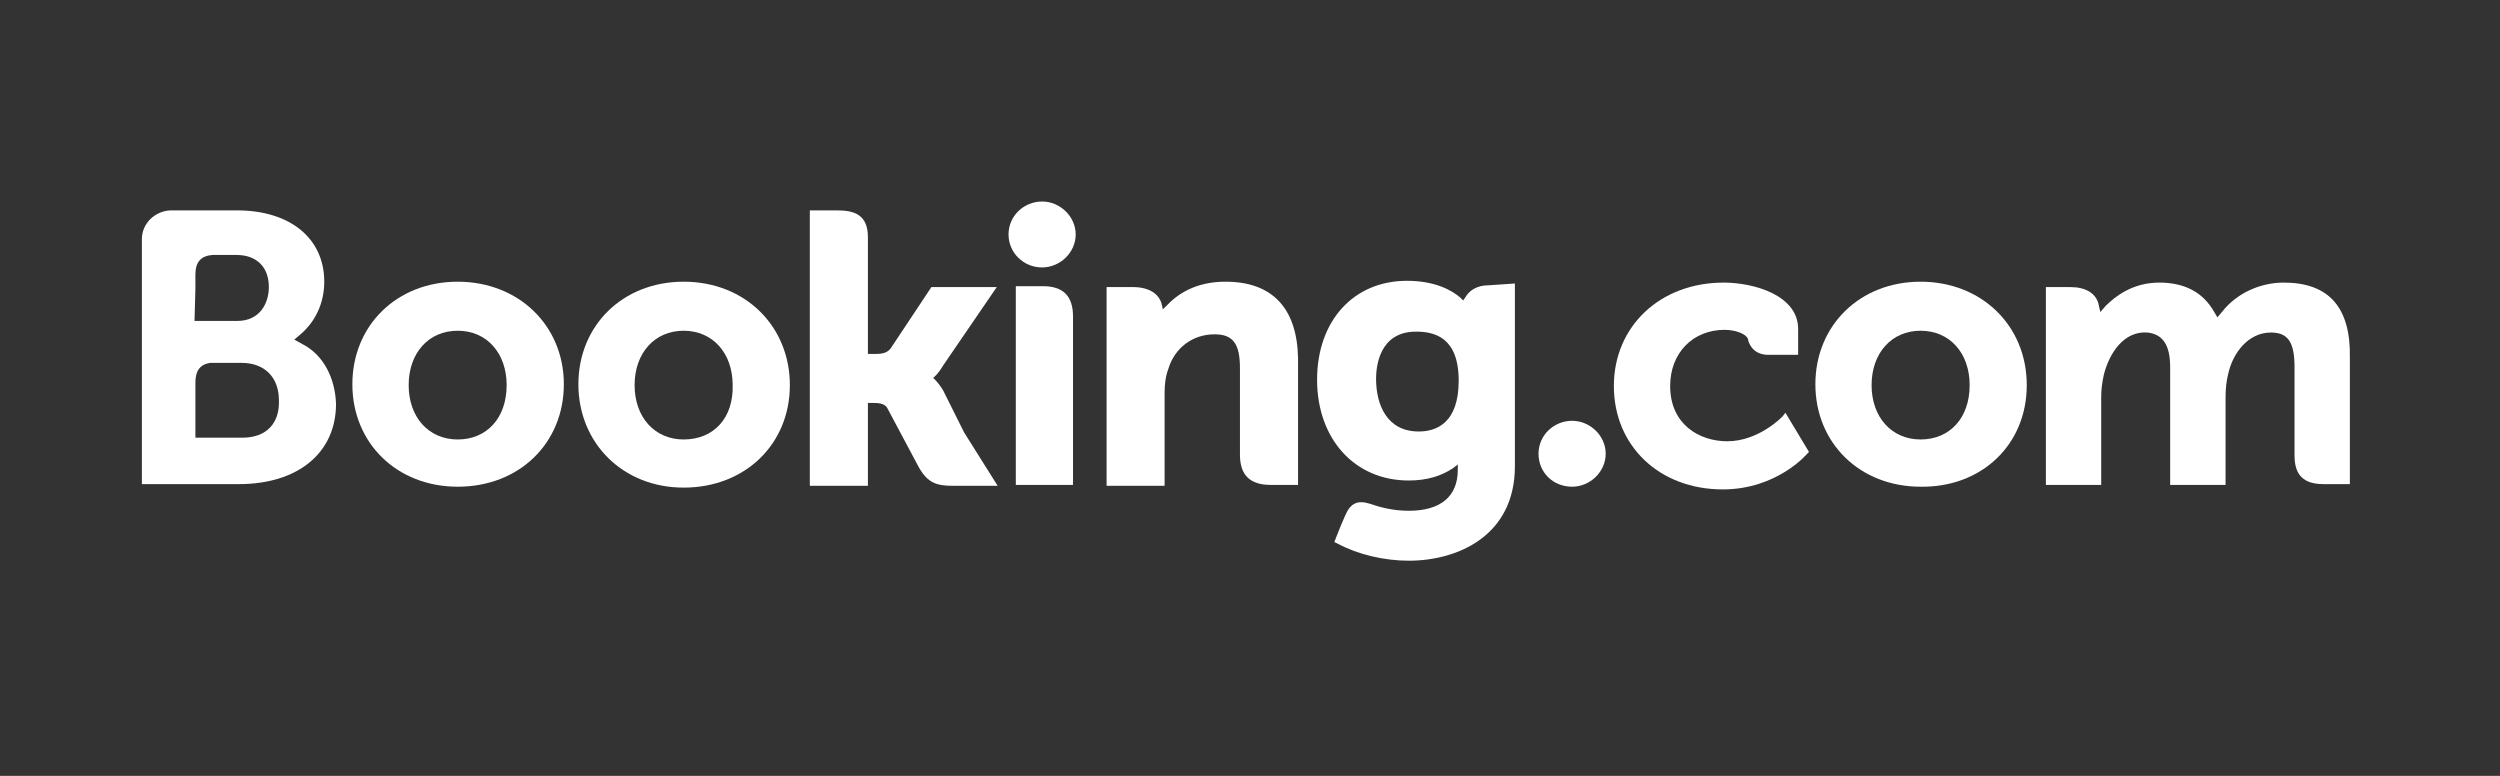 <svg xmlns="http://www.w3.org/2000/svg" xmlns:xlink="http://www.w3.org/1999/xlink" width="145" zoomAndPan="magnify" viewBox="0 0 108.75 33.75" height="45" preserveAspectRatio="xMidYMid meet" version="1.0"><rect x="0" y="0" width="108.75" height="33.75" fill="#333333" stroke="none"/><defs><clipPath id="8f5ff21342"><path d="M 43 8.781 L 47 8.781 L 47 12 L 43 12 Z M 43 8.781 " clip-rule="nonzero"/></clipPath><clipPath id="4e1e1d8c03"><path d="M 57 12 L 66 12 L 66 24.418 L 57 24.418 Z M 57 12 " clip-rule="nonzero"/></clipPath><clipPath id="f20f7587f7"><path d="M 88 12 L 102.582 12 L 102.582 22 L 88 22 Z M 88 12 " clip-rule="nonzero"/></clipPath></defs><g clip-path="url(#8f5ff21342)"><path fill="#ffffff" d="M 43.871 10.199 C 43.871 9.387 44.543 8.766 45.332 8.766 C 46.121 8.766 46.793 9.426 46.793 10.199 C 46.793 10.977 46.121 11.633 45.332 11.633 C 44.504 11.633 43.871 10.977 43.871 10.199 " fill-opacity="1" fill-rule="nonzero"/></g><path fill="#ffffff" d="M 66.926 19.738 C 66.926 18.926 67.598 18.305 68.387 18.305 C 69.176 18.305 69.848 18.961 69.848 19.738 C 69.848 20.516 69.176 21.172 68.387 21.172 C 67.559 21.172 66.926 20.551 66.926 19.738 " fill-opacity="1" fill-rule="nonzero"/><path fill="#ffffff" d="M 19.91 19.117 C 18.645 19.117 17.777 18.148 17.777 16.754 C 17.777 15.355 18.645 14.387 19.91 14.387 C 21.172 14.387 22.039 15.355 22.039 16.754 C 22.039 18.188 21.172 19.117 19.91 19.117 Z M 19.91 12.254 C 17.262 12.254 15.328 14.156 15.328 16.715 C 15.328 19.273 17.262 21.172 19.91 21.172 C 22.594 21.172 24.527 19.273 24.527 16.715 C 24.527 14.156 22.555 12.254 19.91 12.254 " fill-opacity="1" fill-rule="nonzero"/><path fill="#ffffff" d="M 41.027 16.984 C 40.91 16.793 40.793 16.637 40.676 16.52 L 40.594 16.441 L 40.676 16.363 C 40.793 16.25 40.91 16.094 41.027 15.898 L 43.359 12.488 L 40.516 12.488 L 38.738 15.164 C 38.621 15.316 38.422 15.395 38.148 15.395 L 37.754 15.395 L 37.754 10.316 C 37.754 9.309 37.121 9.152 36.41 9.152 L 35.227 9.152 L 35.227 21.133 L 37.754 21.133 L 37.754 17.527 L 37.988 17.527 C 38.266 17.527 38.465 17.566 38.582 17.723 L 39.965 20.32 C 40.359 21.02 40.754 21.133 41.465 21.133 L 43.398 21.133 L 41.938 18.809 L 41.027 16.984 " fill-opacity="1" fill-rule="nonzero"/><path fill="#ffffff" d="M 53.309 12.254 C 52.004 12.254 51.215 12.797 50.742 13.301 L 50.582 13.457 L 50.543 13.262 C 50.426 12.758 49.953 12.488 49.281 12.488 L 48.137 12.488 L 48.137 21.133 L 50.66 21.133 L 50.66 17.102 C 50.66 16.715 50.703 16.363 50.82 16.055 C 51.098 15.125 51.887 14.543 52.832 14.543 C 53.621 14.543 53.938 14.93 53.938 16.016 L 53.938 19.777 C 53.938 20.668 54.371 21.094 55.281 21.094 L 56.465 21.094 L 56.465 15.59 C 56.426 13.418 55.359 12.254 53.309 12.254 " fill-opacity="1" fill-rule="nonzero"/><path fill="#ffffff" d="M 45.371 12.449 L 44.188 12.449 L 44.188 21.094 L 46.676 21.094 L 46.676 13.766 C 46.676 12.875 46.242 12.449 45.371 12.449 " fill-opacity="1" fill-rule="nonzero"/><path fill="#ffffff" d="M 29.738 19.117 C 28.477 19.117 27.605 18.148 27.605 16.754 C 27.605 15.355 28.477 14.387 29.738 14.387 C 31 14.387 31.871 15.355 31.871 16.754 C 31.91 18.188 31.043 19.117 29.738 19.117 Z M 29.738 12.254 C 27.094 12.254 25.16 14.156 25.16 16.715 C 25.16 19.273 27.094 21.211 29.738 21.211 C 32.422 21.211 34.359 19.312 34.359 16.754 C 34.359 14.195 32.422 12.254 29.738 12.254 " fill-opacity="1" fill-rule="nonzero"/><path fill="#ffffff" d="M 83.547 19.117 C 82.285 19.117 81.414 18.148 81.414 16.754 C 81.414 15.355 82.285 14.387 83.547 14.387 C 84.809 14.387 85.68 15.355 85.68 16.754 C 85.68 18.188 84.809 19.117 83.547 19.117 Z M 83.547 12.254 C 80.902 12.254 78.969 14.156 78.969 16.715 C 78.969 19.273 80.902 21.172 83.547 21.172 C 86.191 21.211 88.164 19.352 88.164 16.754 C 88.164 14.156 86.191 12.254 83.547 12.254 " fill-opacity="1" fill-rule="nonzero"/><g clip-path="url(#4e1e1d8c03)"><path fill="#ffffff" d="M 61.715 18.77 C 60.332 18.77 59.859 17.605 59.859 16.48 C 59.859 15.977 59.98 14.426 61.598 14.426 C 62.387 14.426 63.453 14.66 63.453 16.559 C 63.453 18.383 62.504 18.77 61.715 18.77 Z M 64.754 12.41 C 64.281 12.41 63.926 12.605 63.73 12.953 L 63.648 13.07 L 63.531 12.953 C 63.137 12.605 62.387 12.215 61.203 12.215 C 58.875 12.215 57.293 13.961 57.293 16.52 C 57.293 19.078 58.914 20.902 61.281 20.902 C 62.07 20.902 62.703 20.707 63.215 20.359 L 63.414 20.203 L 63.414 20.438 C 63.414 21.598 62.664 22.219 61.281 22.219 C 60.609 22.219 60.02 22.066 59.582 21.91 C 59.07 21.754 58.754 21.871 58.52 22.414 L 58.32 22.879 L 58.043 23.578 L 58.203 23.656 C 59.07 24.121 60.215 24.391 61.281 24.391 C 63.414 24.391 65.898 23.305 65.898 20.281 L 65.898 12.332 L 64.754 12.41 " fill-opacity="1" fill-rule="nonzero"/></g><path fill="#ffffff" d="M 10.551 19.039 L 8.5 19.039 L 8.5 16.637 C 8.5 16.133 8.695 15.859 9.133 15.785 L 10.512 15.785 C 11.5 15.785 12.133 16.402 12.133 17.41 C 12.172 18.422 11.578 19.039 10.551 19.039 Z M 8.5 12.566 L 8.5 11.945 C 8.5 11.402 8.734 11.129 9.25 11.09 L 10.277 11.09 C 11.184 11.09 11.695 11.633 11.695 12.488 C 11.695 13.148 11.34 13.961 10.316 13.961 L 8.461 13.961 Z M 13.156 14.969 L 12.801 14.773 L 13.117 14.504 C 13.473 14.195 14.105 13.457 14.105 12.254 C 14.105 10.355 12.605 9.152 10.316 9.152 L 7.395 9.152 C 6.723 9.191 6.172 9.734 6.172 10.395 L 6.172 21.059 L 10.395 21.059 C 12.961 21.059 14.617 19.699 14.617 17.566 C 14.578 16.441 14.066 15.434 13.156 14.969 " fill-opacity="1" fill-rule="nonzero"/><g clip-path="url(#f20f7587f7)"><path fill="#ffffff" d="M 99.34 12.293 C 98.312 12.293 97.285 12.758 96.652 13.574 L 96.457 13.805 L 96.297 13.535 C 95.824 12.719 95.035 12.293 93.93 12.293 C 92.746 12.293 91.996 12.914 91.602 13.301 L 91.363 13.574 L 91.285 13.223 C 91.168 12.758 90.73 12.488 90.062 12.488 L 88.996 12.488 L 88.996 21.094 L 91.402 21.094 L 91.402 17.297 C 91.402 16.945 91.441 16.637 91.52 16.289 C 91.758 15.355 92.391 14.387 93.418 14.465 C 94.086 14.543 94.402 15.008 94.402 15.977 L 94.402 21.094 L 96.812 21.094 L 96.812 17.297 C 96.812 16.867 96.852 16.559 96.93 16.25 C 97.129 15.355 97.797 14.465 98.785 14.465 C 99.535 14.465 99.812 14.891 99.812 15.977 L 99.812 19.816 C 99.812 20.668 100.207 21.059 101.074 21.059 L 102.219 21.059 L 102.219 15.551 C 102.258 13.379 101.312 12.293 99.34 12.293 " fill-opacity="1" fill-rule="nonzero"/></g><path fill="#ffffff" d="M 77.547 18.109 C 77.547 18.109 76.52 19.195 75.137 19.195 C 73.914 19.195 72.652 18.457 72.652 16.793 C 72.652 15.355 73.637 14.348 75.02 14.348 C 75.453 14.348 75.969 14.504 76.047 14.773 L 76.047 14.812 C 76.242 15.434 76.797 15.434 76.914 15.434 L 78.219 15.434 L 78.219 14.309 C 78.219 12.836 76.281 12.293 74.98 12.293 C 72.215 12.293 70.203 14.195 70.203 16.793 C 70.203 19.391 72.176 21.289 74.941 21.289 C 77.309 21.289 78.613 19.738 78.613 19.738 L 78.691 19.66 L 77.664 17.953 L 77.547 18.109 " fill-opacity="1" fill-rule="nonzero"/></svg>